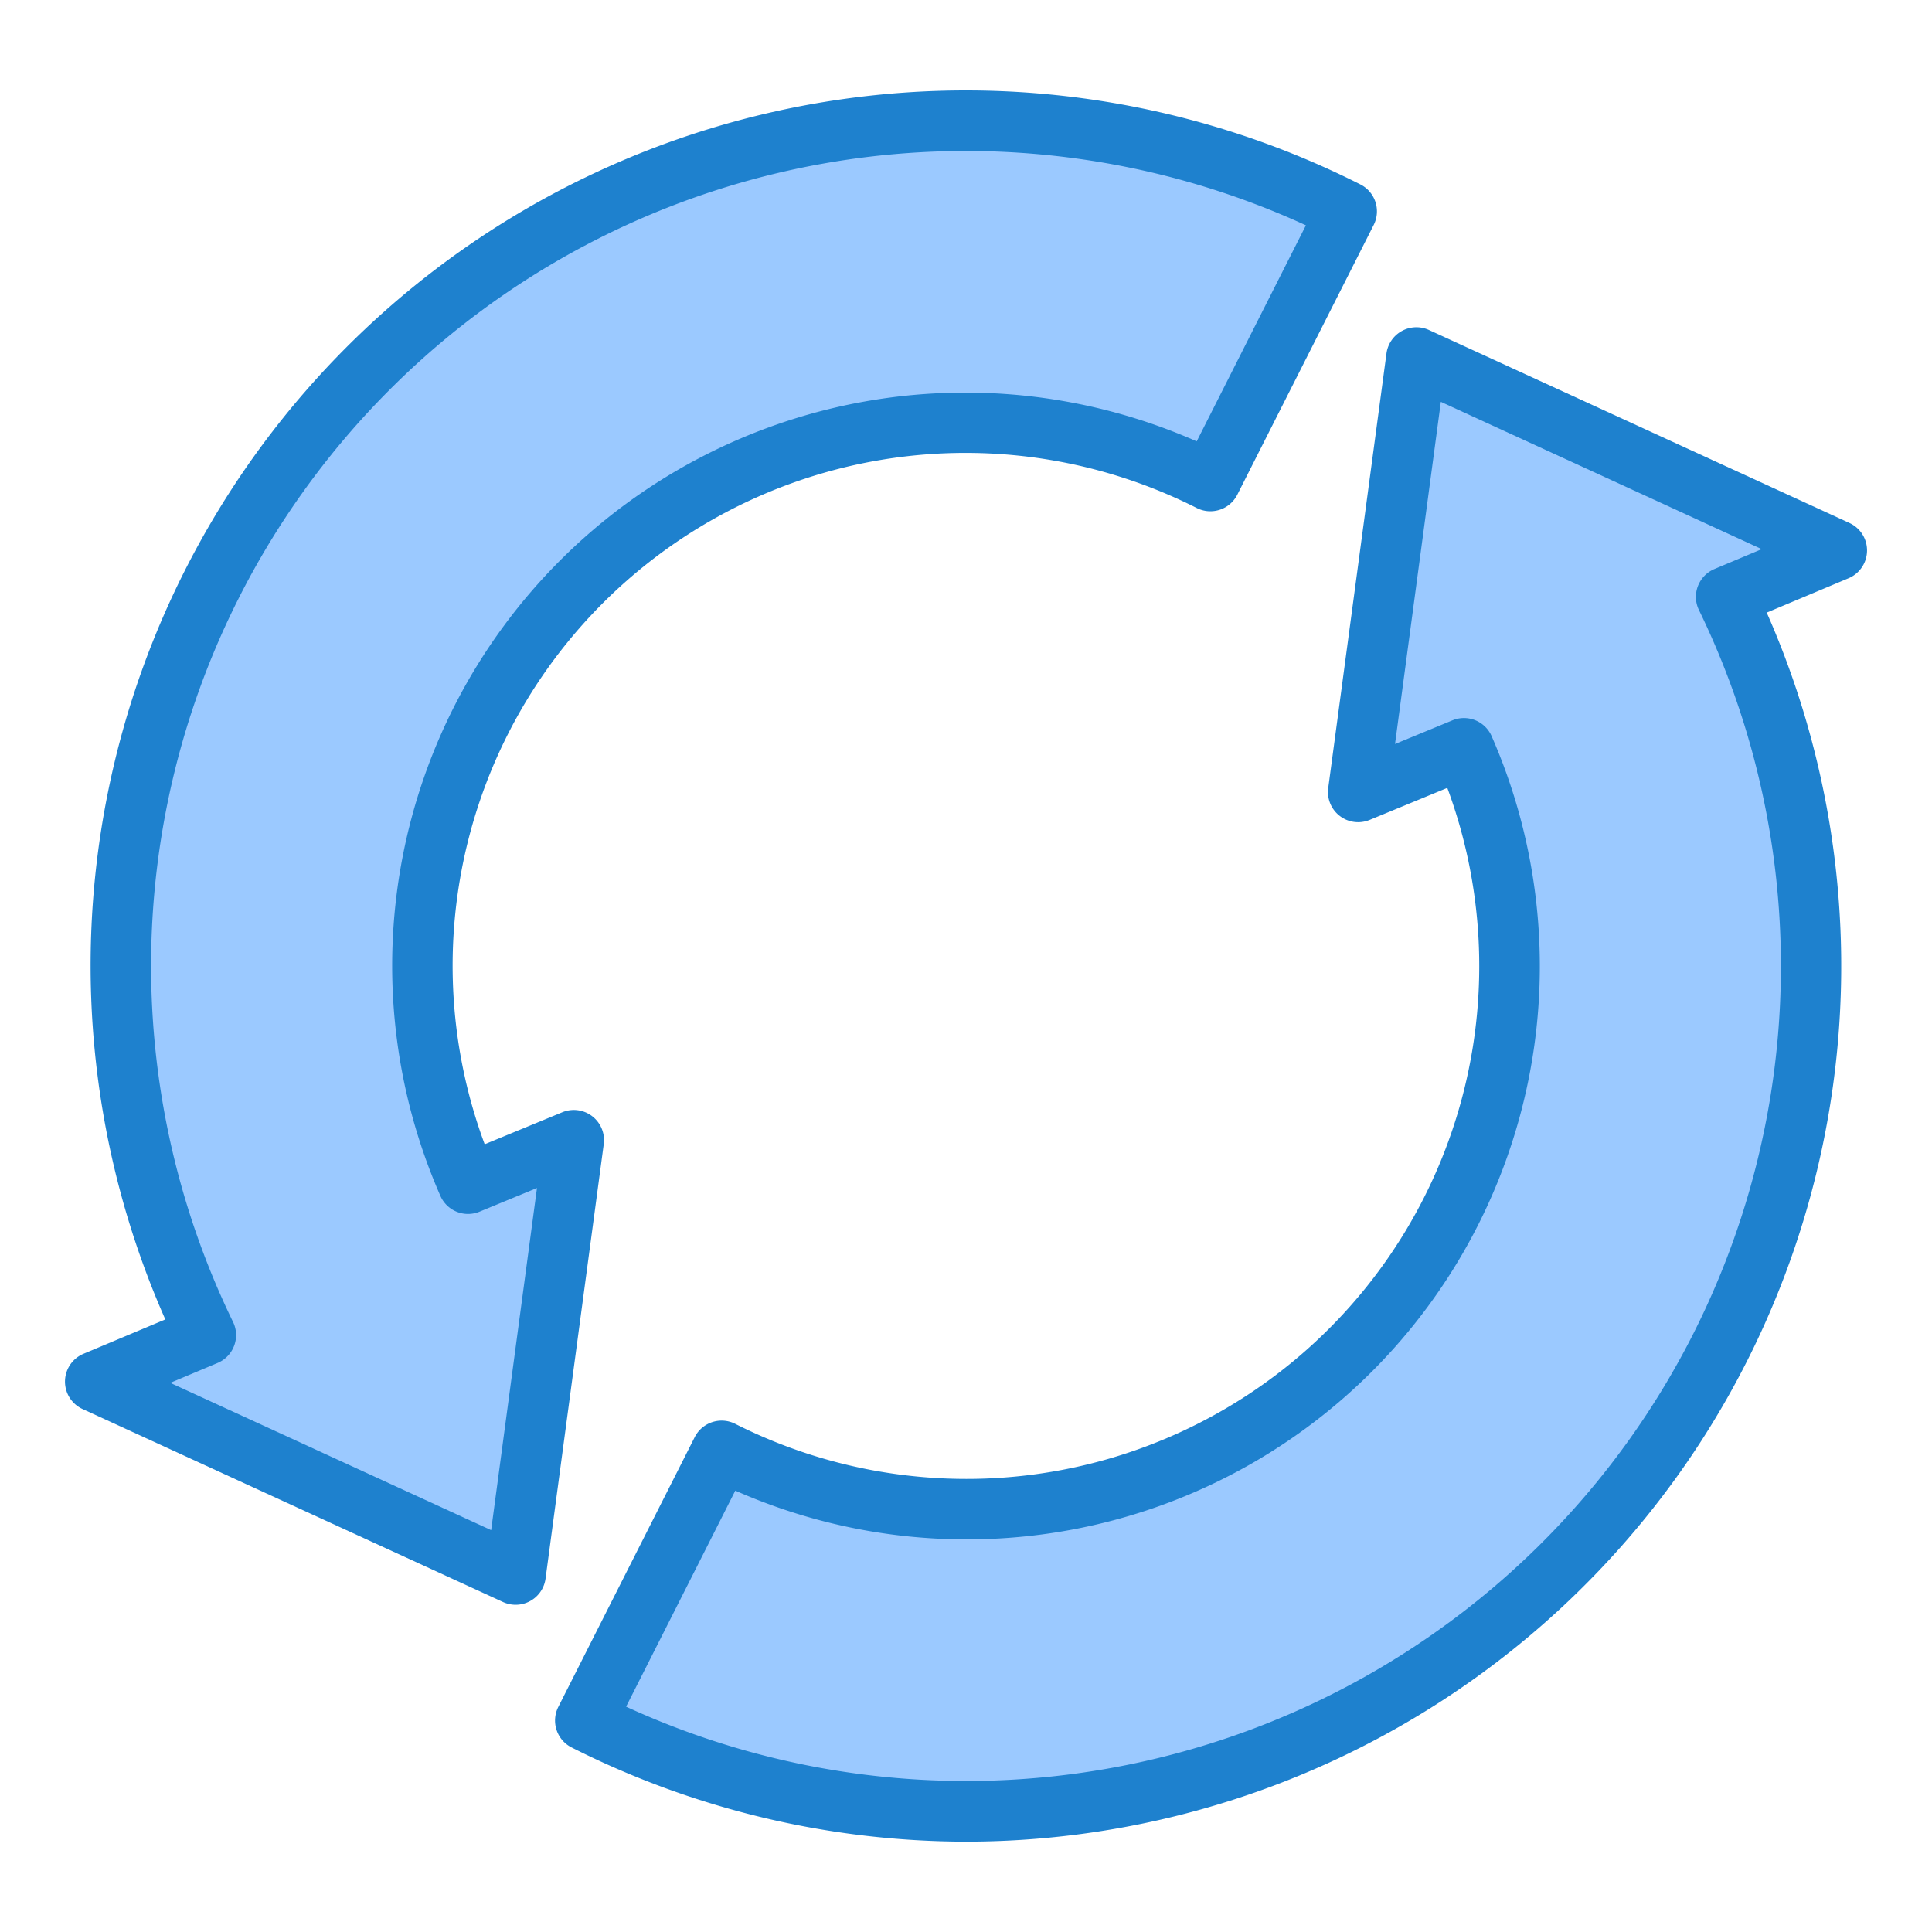 <svg height="512" viewBox="0 0 64 64" width="512" xmlns="http://www.w3.org/2000/svg"><path d="m46.919 11.84-1.929 14.392 3.5-1.445a17.988 17.988 0 0 1 -24.585 23.272l-4.517 8.941a27.991 27.991 0 0 0 37.791-37.228l3.668-1.54z" fill="#9bc9ff"/><path d="m23 16.411a17.96 17.96 0 0 1 17.1-.47l4.517-8.936a27.991 27.991 0 0 0 -37.796 37.223l-3.668 1.54 13.928 6.392 1.929-14.392-3.5 1.445a18.026 18.026 0 0 1 7.49-22.802z" fill="#9bc9ff"/><g fill="#1e81ce"><path d="m32.016 61.007a29.048 29.048 0 0 1 -13.079-3.119 1 1 0 0 1 -.442-1.345l4.518-8.935a1 1 0 0 1 1.342-.441 16.989 16.989 0 0 0 23.589-21.067l-2.573 1.061a1 1 0 0 1 -1.371-1.061l1.929-14.392a1 1 0 0 1 1.408-.776l13.928 6.392a1 1 0 0 1 -.03 1.831l-2.71 1.138a29.006 29.006 0 0 1 -26.509 40.714zm-11.276-4.471a26.992 26.992 0 0 0 35.541-36.326.992.992 0 0 1 -.037-.79 1 1 0 0 1 .548-.57l1.568-.659-10.63-4.879-1.518 11.334 1.9-.783a1 1 0 0 1 1.3.523 18.987 18.987 0 0 1 -25.054 24.993z"/><path d="m17.081 53.16a1 1 0 0 1 -.417-.091l-13.928-6.392a1 1 0 0 1 .03-1.831l2.71-1.138a28.992 28.992 0 0 1 39.586-37.6 1 1 0 0 1 .443 1.345l-4.518 8.935a1 1 0 0 1 -1.342.441 16.989 16.989 0 0 0 -23.589 21.076l2.573-1.061a1 1 0 0 1 1.371 1.056l-1.928 14.393a1 1 0 0 1 -.991.867zm-11.441-7.351 10.63 4.879 1.518-11.334-1.9.783a1 1 0 0 1 -1.3-.523 18.987 18.987 0 0 1 25.054-24.993l3.618-7.157a26.992 26.992 0 0 0 -35.541 36.326.992.992 0 0 1 .037.79 1 1 0 0 1 -.548.57z"/></g></svg>